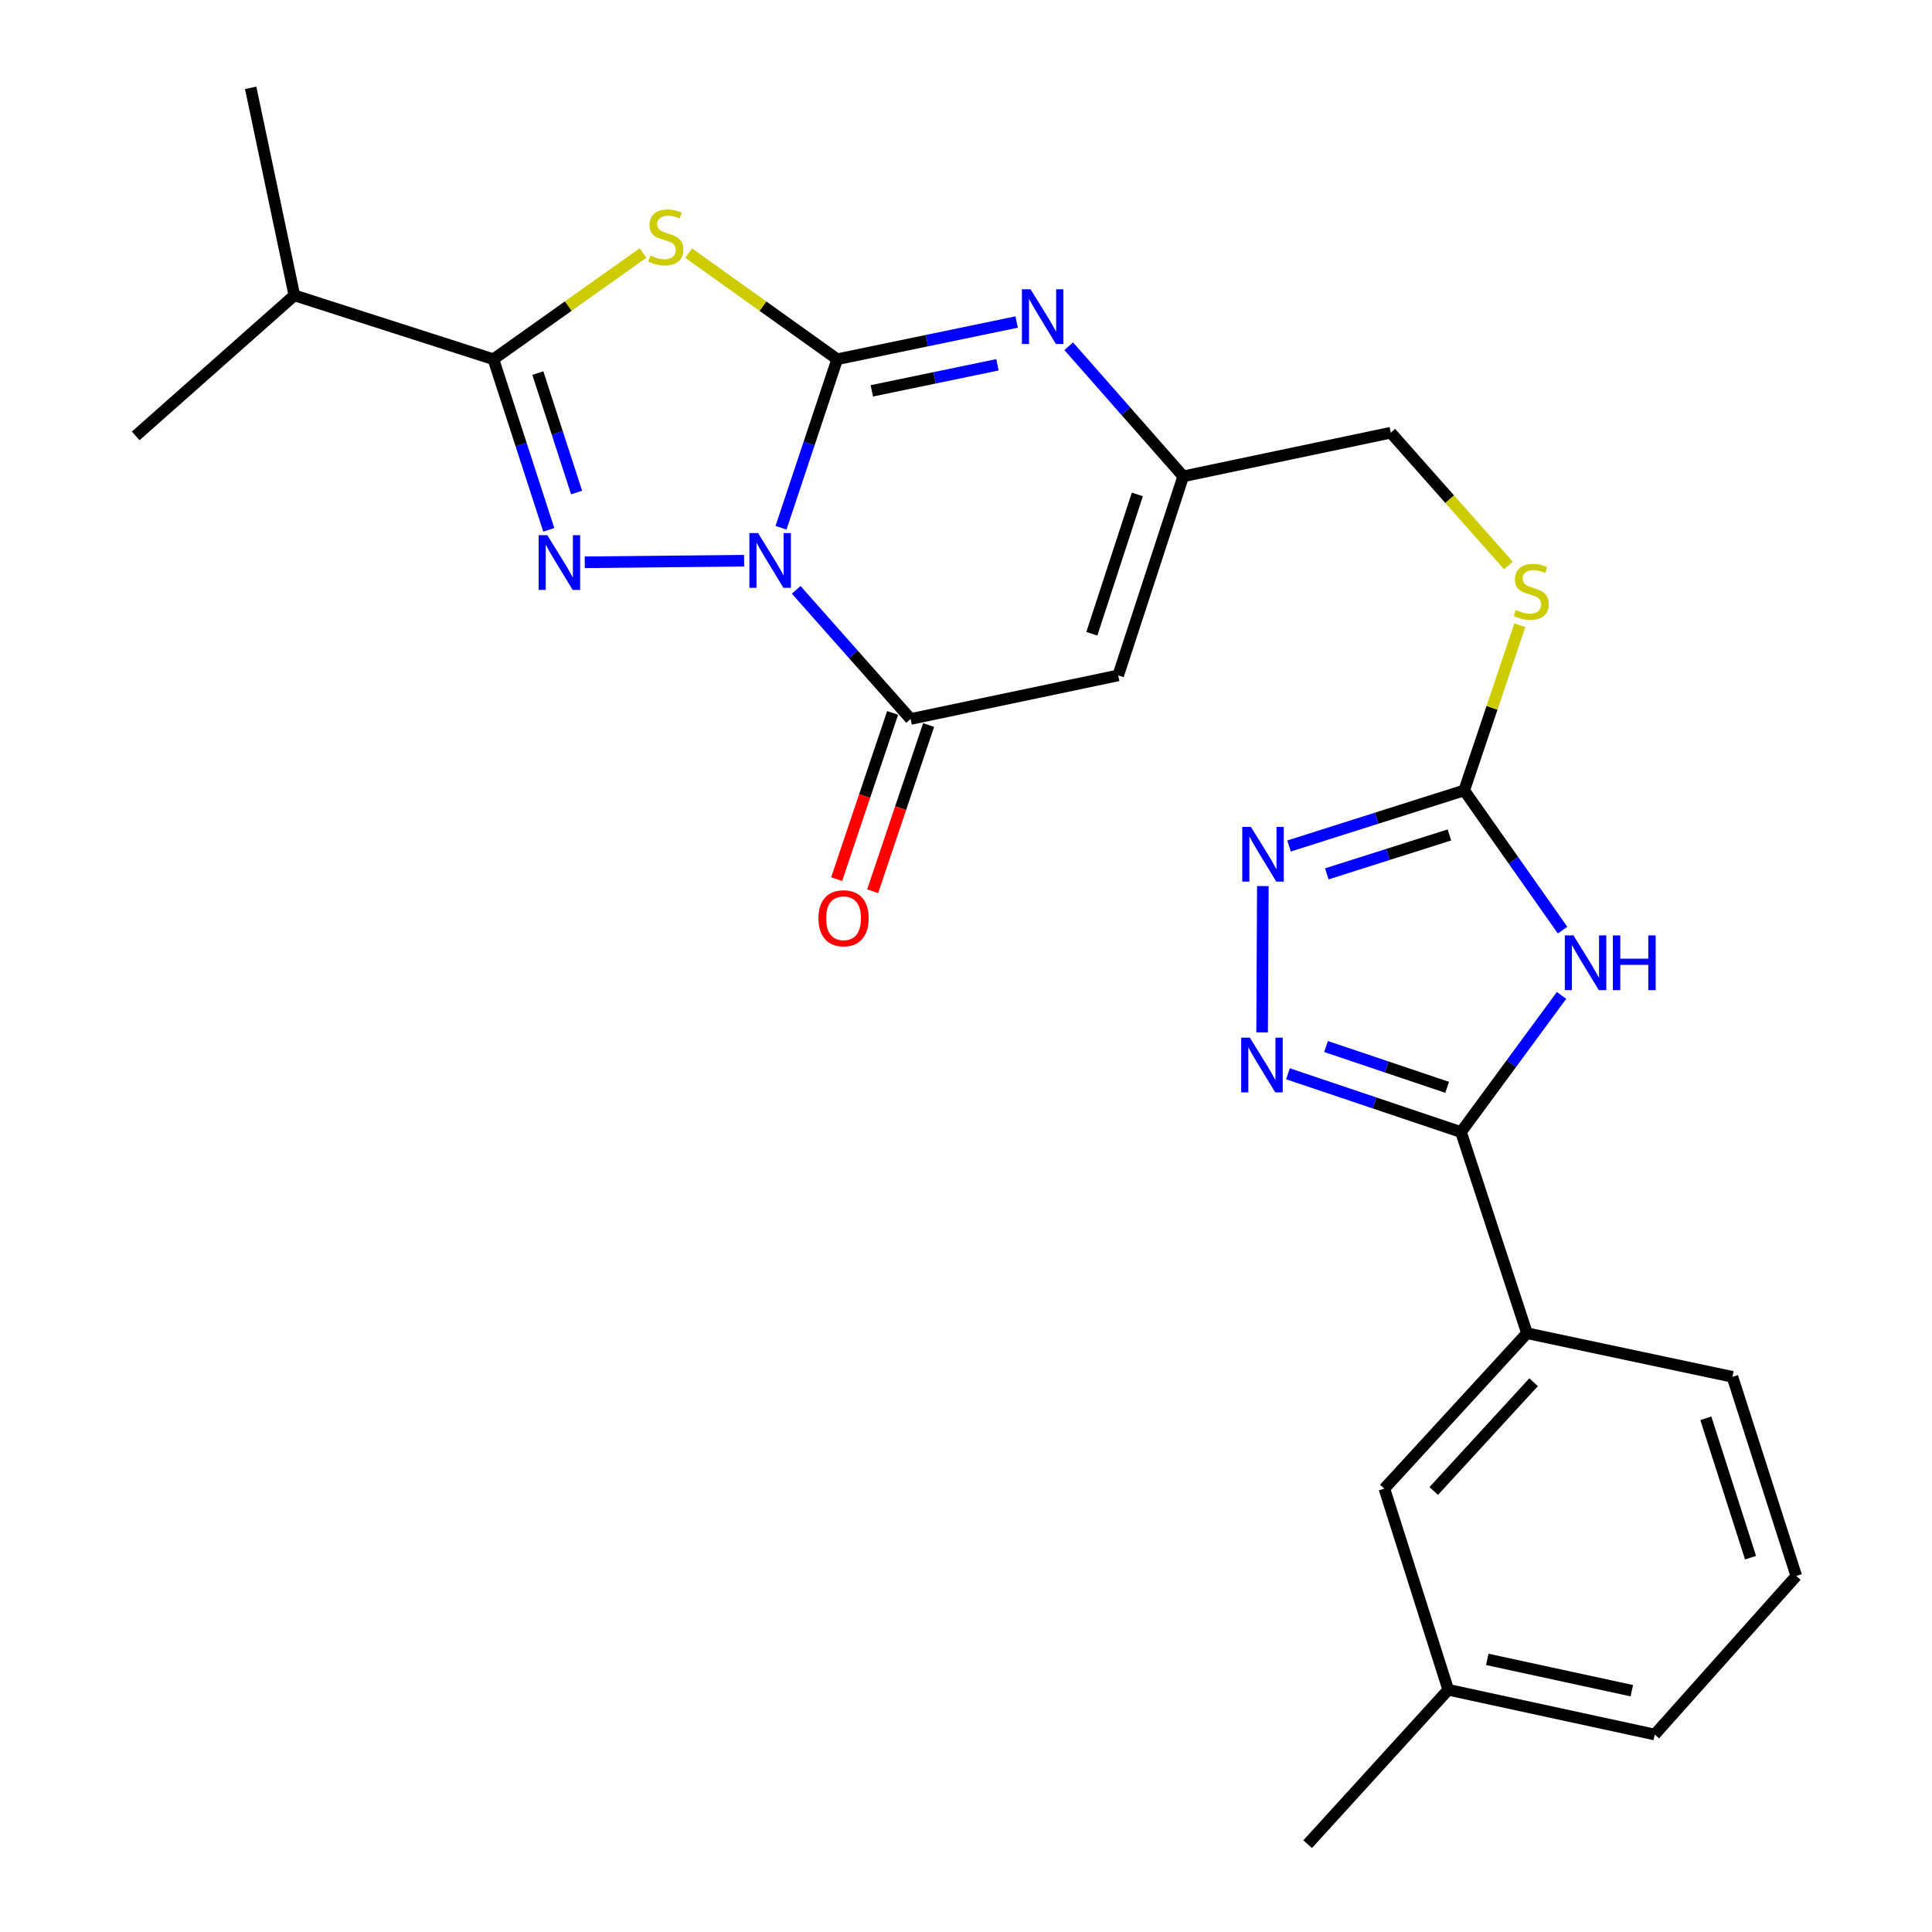 <?xml version='1.0' encoding='iso-8859-1'?>
<svg version='1.1' baseProfile='full'
              xmlns='http://www.w3.org/2000/svg'
                      xmlns:rdkit='http://www.rdkit.org/xml'
                      xmlns:xlink='http://www.w3.org/1999/xlink'
                  xml:space='preserve'
width='1000px' height='1000px' viewBox='0 0 1000 1000'>
<!-- END OF HEADER -->
<rect style='opacity:1.0;fill:#FFFFFF;stroke:none' width='1000' height='1000' x='0' y='0'> </rect>
<path class='bond-0' d='M 404.26,273.172 L 418.797,229.555' style='fill:none;fill-rule:evenodd;stroke:#0000FF;stroke-width:6px;stroke-linecap:butt;stroke-linejoin:miter;stroke-opacity:1' />
<path class='bond-0' d='M 418.797,229.555 L 433.335,185.939' style='fill:none;fill-rule:evenodd;stroke:#000000;stroke-width:6px;stroke-linecap:butt;stroke-linejoin:miter;stroke-opacity:1' />
<path class='bond-1' d='M 385.159,290.211 L 302.672,291.037' style='fill:none;fill-rule:evenodd;stroke:#0000FF;stroke-width:6px;stroke-linecap:butt;stroke-linejoin:miter;stroke-opacity:1' />
<path class='bond-4' d='M 412.107,305.293 L 441.719,338.717' style='fill:none;fill-rule:evenodd;stroke:#0000FF;stroke-width:6px;stroke-linecap:butt;stroke-linejoin:miter;stroke-opacity:1' />
<path class='bond-4' d='M 441.719,338.717 L 471.331,372.141' style='fill:none;fill-rule:evenodd;stroke:#000000;stroke-width:6px;stroke-linecap:butt;stroke-linejoin:miter;stroke-opacity:1' />
<path class='bond-2' d='M 433.335,185.939 L 394.89,158.472' style='fill:none;fill-rule:evenodd;stroke:#000000;stroke-width:6px;stroke-linecap:butt;stroke-linejoin:miter;stroke-opacity:1' />
<path class='bond-2' d='M 394.89,158.472 L 356.446,131.006' style='fill:none;fill-rule:evenodd;stroke:#CCCC00;stroke-width:6px;stroke-linecap:butt;stroke-linejoin:miter;stroke-opacity:1' />
<path class='bond-6' d='M 433.335,185.939 L 479.779,176.309' style='fill:none;fill-rule:evenodd;stroke:#000000;stroke-width:6px;stroke-linecap:butt;stroke-linejoin:miter;stroke-opacity:1' />
<path class='bond-6' d='M 479.779,176.309 L 526.223,166.678' style='fill:none;fill-rule:evenodd;stroke:#0000FF;stroke-width:6px;stroke-linecap:butt;stroke-linejoin:miter;stroke-opacity:1' />
<path class='bond-6' d='M 451.259,202.299 L 483.77,195.558' style='fill:none;fill-rule:evenodd;stroke:#000000;stroke-width:6px;stroke-linecap:butt;stroke-linejoin:miter;stroke-opacity:1' />
<path class='bond-6' d='M 483.77,195.558 L 516.281,188.817' style='fill:none;fill-rule:evenodd;stroke:#0000FF;stroke-width:6px;stroke-linecap:butt;stroke-linejoin:miter;stroke-opacity:1' />
<path class='bond-3' d='M 284.048,274.243 L 269.719,230.091' style='fill:none;fill-rule:evenodd;stroke:#0000FF;stroke-width:6px;stroke-linecap:butt;stroke-linejoin:miter;stroke-opacity:1' />
<path class='bond-3' d='M 269.719,230.091 L 255.389,185.939' style='fill:none;fill-rule:evenodd;stroke:#000000;stroke-width:6px;stroke-linecap:butt;stroke-linejoin:miter;stroke-opacity:1' />
<path class='bond-3' d='M 298.448,254.928 L 288.417,224.022' style='fill:none;fill-rule:evenodd;stroke:#0000FF;stroke-width:6px;stroke-linecap:butt;stroke-linejoin:miter;stroke-opacity:1' />
<path class='bond-3' d='M 288.417,224.022 L 278.387,193.116' style='fill:none;fill-rule:evenodd;stroke:#000000;stroke-width:6px;stroke-linecap:butt;stroke-linejoin:miter;stroke-opacity:1' />
<path class='bond-26' d='M 332.824,130.961 L 294.107,158.45' style='fill:none;fill-rule:evenodd;stroke:#CCCC00;stroke-width:6px;stroke-linecap:butt;stroke-linejoin:miter;stroke-opacity:1' />
<path class='bond-26' d='M 294.107,158.45 L 255.389,185.939' style='fill:none;fill-rule:evenodd;stroke:#000000;stroke-width:6px;stroke-linecap:butt;stroke-linejoin:miter;stroke-opacity:1' />
<path class='bond-17' d='M 255.389,185.939 L 152.355,152.879' style='fill:none;fill-rule:evenodd;stroke:#000000;stroke-width:6px;stroke-linecap:butt;stroke-linejoin:miter;stroke-opacity:1' />
<path class='bond-9' d='M 471.331,372.141 L 578.777,349.588' style='fill:none;fill-rule:evenodd;stroke:#000000;stroke-width:6px;stroke-linecap:butt;stroke-linejoin:miter;stroke-opacity:1' />
<path class='bond-15' d='M 462.015,369.005 L 447.534,412.019' style='fill:none;fill-rule:evenodd;stroke:#000000;stroke-width:6px;stroke-linecap:butt;stroke-linejoin:miter;stroke-opacity:1' />
<path class='bond-15' d='M 447.534,412.019 L 433.053,455.033' style='fill:none;fill-rule:evenodd;stroke:#FF0000;stroke-width:6px;stroke-linecap:butt;stroke-linejoin:miter;stroke-opacity:1' />
<path class='bond-15' d='M 480.647,375.277 L 466.166,418.291' style='fill:none;fill-rule:evenodd;stroke:#000000;stroke-width:6px;stroke-linecap:butt;stroke-linejoin:miter;stroke-opacity:1' />
<path class='bond-15' d='M 466.166,418.291 L 451.685,461.305' style='fill:none;fill-rule:evenodd;stroke:#FF0000;stroke-width:6px;stroke-linecap:butt;stroke-linejoin:miter;stroke-opacity:1' />
<path class='bond-5' d='M 808.791,481.441 L 783.33,445.276' style='fill:none;fill-rule:evenodd;stroke:#0000FF;stroke-width:6px;stroke-linecap:butt;stroke-linejoin:miter;stroke-opacity:1' />
<path class='bond-5' d='M 783.33,445.276 L 757.87,409.111' style='fill:none;fill-rule:evenodd;stroke:#000000;stroke-width:6px;stroke-linecap:butt;stroke-linejoin:miter;stroke-opacity:1' />
<path class='bond-7' d='M 808.26,515.209 L 782.235,550.581' style='fill:none;fill-rule:evenodd;stroke:#0000FF;stroke-width:6px;stroke-linecap:butt;stroke-linejoin:miter;stroke-opacity:1' />
<path class='bond-7' d='M 782.235,550.581 L 756.209,585.953' style='fill:none;fill-rule:evenodd;stroke:#000000;stroke-width:6px;stroke-linecap:butt;stroke-linejoin:miter;stroke-opacity:1' />
<path class='bond-27' d='M 553.171,179.22 L 582.799,212.887' style='fill:none;fill-rule:evenodd;stroke:#0000FF;stroke-width:6px;stroke-linecap:butt;stroke-linejoin:miter;stroke-opacity:1' />
<path class='bond-27' d='M 582.799,212.887 L 612.427,246.554' style='fill:none;fill-rule:evenodd;stroke:#000000;stroke-width:6px;stroke-linecap:butt;stroke-linejoin:miter;stroke-opacity:1' />
<path class='bond-13' d='M 756.209,585.953 L 790.372,690.079' style='fill:none;fill-rule:evenodd;stroke:#000000;stroke-width:6px;stroke-linecap:butt;stroke-linejoin:miter;stroke-opacity:1' />
<path class='bond-28' d='M 756.209,585.953 L 711.427,570.87' style='fill:none;fill-rule:evenodd;stroke:#000000;stroke-width:6px;stroke-linecap:butt;stroke-linejoin:miter;stroke-opacity:1' />
<path class='bond-28' d='M 711.427,570.87 L 666.644,555.788' style='fill:none;fill-rule:evenodd;stroke:#0000FF;stroke-width:6px;stroke-linecap:butt;stroke-linejoin:miter;stroke-opacity:1' />
<path class='bond-28' d='M 749.049,562.797 L 717.701,552.24' style='fill:none;fill-rule:evenodd;stroke:#000000;stroke-width:6px;stroke-linecap:butt;stroke-linejoin:miter;stroke-opacity:1' />
<path class='bond-28' d='M 717.701,552.24 L 686.353,541.682' style='fill:none;fill-rule:evenodd;stroke:#0000FF;stroke-width:6px;stroke-linecap:butt;stroke-linejoin:miter;stroke-opacity:1' />
<path class='bond-8' d='M 653.271,534.368 L 653.65,458.625' style='fill:none;fill-rule:evenodd;stroke:#0000FF;stroke-width:6px;stroke-linecap:butt;stroke-linejoin:miter;stroke-opacity:1' />
<path class='bond-12' d='M 578.777,349.588 L 612.427,246.554' style='fill:none;fill-rule:evenodd;stroke:#000000;stroke-width:6px;stroke-linecap:butt;stroke-linejoin:miter;stroke-opacity:1' />
<path class='bond-12' d='M 565.137,328.03 L 588.692,255.906' style='fill:none;fill-rule:evenodd;stroke:#000000;stroke-width:6px;stroke-linecap:butt;stroke-linejoin:miter;stroke-opacity:1' />
<path class='bond-10' d='M 757.87,409.111 L 772.265,366.371' style='fill:none;fill-rule:evenodd;stroke:#000000;stroke-width:6px;stroke-linecap:butt;stroke-linejoin:miter;stroke-opacity:1' />
<path class='bond-10' d='M 772.265,366.371 L 786.661,323.632' style='fill:none;fill-rule:evenodd;stroke:#CCCC00;stroke-width:6px;stroke-linecap:butt;stroke-linejoin:miter;stroke-opacity:1' />
<path class='bond-11' d='M 757.87,409.111 L 712.537,423.497' style='fill:none;fill-rule:evenodd;stroke:#000000;stroke-width:6px;stroke-linecap:butt;stroke-linejoin:miter;stroke-opacity:1' />
<path class='bond-11' d='M 712.537,423.497 L 667.204,437.884' style='fill:none;fill-rule:evenodd;stroke:#0000FF;stroke-width:6px;stroke-linecap:butt;stroke-linejoin:miter;stroke-opacity:1' />
<path class='bond-11' d='M 750.216,432.164 L 718.483,442.235' style='fill:none;fill-rule:evenodd;stroke:#000000;stroke-width:6px;stroke-linecap:butt;stroke-linejoin:miter;stroke-opacity:1' />
<path class='bond-11' d='M 718.483,442.235 L 686.75,452.306' style='fill:none;fill-rule:evenodd;stroke:#0000FF;stroke-width:6px;stroke-linecap:butt;stroke-linejoin:miter;stroke-opacity:1' />
<path class='bond-18' d='M 612.427,246.554 L 719.862,223.968' style='fill:none;fill-rule:evenodd;stroke:#000000;stroke-width:6px;stroke-linecap:butt;stroke-linejoin:miter;stroke-opacity:1' />
<path class='bond-16' d='M 790.372,690.079 L 716.542,770.506' style='fill:none;fill-rule:evenodd;stroke:#000000;stroke-width:6px;stroke-linecap:butt;stroke-linejoin:miter;stroke-opacity:1' />
<path class='bond-16' d='M 793.78,715.438 L 742.099,771.736' style='fill:none;fill-rule:evenodd;stroke:#000000;stroke-width:6px;stroke-linecap:butt;stroke-linejoin:miter;stroke-opacity:1' />
<path class='bond-20' d='M 790.372,690.079 L 896.705,712.643' style='fill:none;fill-rule:evenodd;stroke:#000000;stroke-width:6px;stroke-linecap:butt;stroke-linejoin:miter;stroke-opacity:1' />
<path class='bond-14' d='M 780.768,292.693 L 750.315,258.331' style='fill:none;fill-rule:evenodd;stroke:#CCCC00;stroke-width:6px;stroke-linecap:butt;stroke-linejoin:miter;stroke-opacity:1' />
<path class='bond-14' d='M 750.315,258.331 L 719.862,223.968' style='fill:none;fill-rule:evenodd;stroke:#000000;stroke-width:6px;stroke-linecap:butt;stroke-linejoin:miter;stroke-opacity:1' />
<path class='bond-19' d='M 716.542,770.506 L 749.613,874.632' style='fill:none;fill-rule:evenodd;stroke:#000000;stroke-width:6px;stroke-linecap:butt;stroke-linejoin:miter;stroke-opacity:1' />
<path class='bond-23' d='M 152.355,152.879 L 129.747,45.455' style='fill:none;fill-rule:evenodd;stroke:#000000;stroke-width:6px;stroke-linecap:butt;stroke-linejoin:miter;stroke-opacity:1' />
<path class='bond-24' d='M 152.355,152.879 L 70.246,225.617' style='fill:none;fill-rule:evenodd;stroke:#000000;stroke-width:6px;stroke-linecap:butt;stroke-linejoin:miter;stroke-opacity:1' />
<path class='bond-25' d='M 749.613,874.632 L 676.842,954.545' style='fill:none;fill-rule:evenodd;stroke:#000000;stroke-width:6px;stroke-linecap:butt;stroke-linejoin:miter;stroke-opacity:1' />
<path class='bond-29' d='M 749.613,874.632 L 856.491,897.786' style='fill:none;fill-rule:evenodd;stroke:#000000;stroke-width:6px;stroke-linecap:butt;stroke-linejoin:miter;stroke-opacity:1' />
<path class='bond-29' d='M 769.807,858.892 L 844.622,875.1' style='fill:none;fill-rule:evenodd;stroke:#000000;stroke-width:6px;stroke-linecap:butt;stroke-linejoin:miter;stroke-opacity:1' />
<path class='bond-21' d='M 896.705,712.643 L 929.753,815.71' style='fill:none;fill-rule:evenodd;stroke:#000000;stroke-width:6px;stroke-linecap:butt;stroke-linejoin:miter;stroke-opacity:1' />
<path class='bond-21' d='M 882.942,734.106 L 906.076,806.253' style='fill:none;fill-rule:evenodd;stroke:#000000;stroke-width:6px;stroke-linecap:butt;stroke-linejoin:miter;stroke-opacity:1' />
<path class='bond-22' d='M 929.753,815.71 L 856.491,897.786' style='fill:none;fill-rule:evenodd;stroke:#000000;stroke-width:6px;stroke-linecap:butt;stroke-linejoin:miter;stroke-opacity:1' />
<path  class='atom-0' d='M 392.366 275.916
L 401.646 290.916
Q 402.566 292.396, 404.046 295.076
Q 405.526 297.756, 405.606 297.916
L 405.606 275.916
L 409.366 275.916
L 409.366 304.236
L 405.486 304.236
L 395.526 287.836
Q 394.366 285.916, 393.126 283.716
Q 391.926 281.516, 391.566 280.836
L 391.566 304.236
L 387.886 304.236
L 387.886 275.916
L 392.366 275.916
' fill='#0000FF'/>
<path  class='atom-2' d='M 283.281 277.008
L 292.561 292.008
Q 293.481 293.488, 294.961 296.168
Q 296.441 298.848, 296.521 299.008
L 296.521 277.008
L 300.281 277.008
L 300.281 305.328
L 296.401 305.328
L 286.441 288.928
Q 285.281 287.008, 284.041 284.808
Q 282.841 282.608, 282.481 281.928
L 282.481 305.328
L 278.801 305.328
L 278.801 277.008
L 283.281 277.008
' fill='#0000FF'/>
<path  class='atom-3' d='M 336.64 132.292
Q 336.96 132.412, 338.28 132.972
Q 339.6 133.532, 341.04 133.892
Q 342.52 134.212, 343.96 134.212
Q 346.64 134.212, 348.2 132.932
Q 349.76 131.612, 349.76 129.332
Q 349.76 127.772, 348.96 126.812
Q 348.2 125.852, 347 125.332
Q 345.8 124.812, 343.8 124.212
Q 341.28 123.452, 339.76 122.732
Q 338.28 122.012, 337.2 120.492
Q 336.16 118.972, 336.16 116.412
Q 336.16 112.852, 338.56 110.652
Q 341 108.452, 345.8 108.452
Q 349.08 108.452, 352.8 110.012
L 351.88 113.092
Q 348.48 111.692, 345.92 111.692
Q 343.16 111.692, 341.64 112.852
Q 340.12 113.972, 340.16 115.932
Q 340.16 117.452, 340.92 118.372
Q 341.72 119.292, 342.84 119.812
Q 344 120.332, 345.92 120.932
Q 348.48 121.732, 350 122.532
Q 351.52 123.332, 352.6 124.972
Q 353.72 126.572, 353.72 129.332
Q 353.72 133.252, 351.08 135.372
Q 348.48 137.452, 344.12 137.452
Q 341.6 137.452, 339.68 136.892
Q 337.8 136.372, 335.56 135.452
L 336.64 132.292
' fill='#CCCC00'/>
<path  class='atom-6' d='M 814.42 484.169
L 823.7 499.169
Q 824.62 500.649, 826.1 503.329
Q 827.58 506.009, 827.66 506.169
L 827.66 484.169
L 831.42 484.169
L 831.42 512.489
L 827.54 512.489
L 817.58 496.089
Q 816.42 494.169, 815.18 491.969
Q 813.98 489.769, 813.62 489.089
L 813.62 512.489
L 809.94 512.489
L 809.94 484.169
L 814.42 484.169
' fill='#0000FF'/>
<path  class='atom-6' d='M 834.82 484.169
L 838.66 484.169
L 838.66 496.209
L 853.14 496.209
L 853.14 484.169
L 856.98 484.169
L 856.98 512.489
L 853.14 512.489
L 853.14 499.409
L 838.66 499.409
L 838.66 512.489
L 834.82 512.489
L 834.82 484.169
' fill='#0000FF'/>
<path  class='atom-7' d='M 533.418 149.728
L 542.698 164.728
Q 543.618 166.208, 545.098 168.888
Q 546.578 171.568, 546.658 171.728
L 546.658 149.728
L 550.418 149.728
L 550.418 178.048
L 546.538 178.048
L 536.578 161.648
Q 535.418 159.728, 534.178 157.528
Q 532.978 155.328, 532.618 154.648
L 532.618 178.048
L 528.938 178.048
L 528.938 149.728
L 533.418 149.728
' fill='#0000FF'/>
<path  class='atom-9' d='M 646.926 537.095
L 656.206 552.095
Q 657.126 553.575, 658.606 556.255
Q 660.086 558.935, 660.166 559.095
L 660.166 537.095
L 663.926 537.095
L 663.926 565.415
L 660.046 565.415
L 650.086 549.015
Q 648.926 547.095, 647.686 544.895
Q 646.486 542.695, 646.126 542.015
L 646.126 565.415
L 642.446 565.415
L 642.446 537.095
L 646.926 537.095
' fill='#0000FF'/>
<path  class='atom-12' d='M 647.472 427.999
L 656.752 442.999
Q 657.672 444.479, 659.152 447.159
Q 660.632 449.839, 660.712 449.999
L 660.712 427.999
L 664.472 427.999
L 664.472 456.319
L 660.592 456.319
L 650.632 439.919
Q 649.472 437.999, 648.232 435.799
Q 647.032 433.599, 646.672 432.919
L 646.672 456.319
L 642.992 456.319
L 642.992 427.999
L 647.472 427.999
' fill='#0000FF'/>
<path  class='atom-15' d='M 784.589 315.753
Q 784.909 315.873, 786.229 316.433
Q 787.549 316.993, 788.989 317.353
Q 790.469 317.673, 791.909 317.673
Q 794.589 317.673, 796.149 316.393
Q 797.709 315.073, 797.709 312.793
Q 797.709 311.233, 796.909 310.273
Q 796.149 309.313, 794.949 308.793
Q 793.749 308.273, 791.749 307.673
Q 789.229 306.913, 787.709 306.193
Q 786.229 305.473, 785.149 303.953
Q 784.109 302.433, 784.109 299.873
Q 784.109 296.313, 786.509 294.113
Q 788.949 291.913, 793.749 291.913
Q 797.029 291.913, 800.749 293.473
L 799.829 296.553
Q 796.429 295.153, 793.869 295.153
Q 791.109 295.153, 789.589 296.313
Q 788.069 297.433, 788.109 299.393
Q 788.109 300.913, 788.869 301.833
Q 789.669 302.753, 790.789 303.273
Q 791.949 303.793, 793.869 304.393
Q 796.429 305.193, 797.949 305.993
Q 799.469 306.793, 800.549 308.433
Q 801.669 310.033, 801.669 312.793
Q 801.669 316.713, 799.029 318.833
Q 796.429 320.913, 792.069 320.913
Q 789.549 320.913, 787.629 320.353
Q 785.749 319.833, 783.509 318.913
L 784.589 315.753
' fill='#CCCC00'/>
<path  class='atom-16' d='M 423.633 475.288
Q 423.633 468.488, 426.993 464.688
Q 430.353 460.888, 436.633 460.888
Q 442.913 460.888, 446.273 464.688
Q 449.633 468.488, 449.633 475.288
Q 449.633 482.168, 446.233 486.088
Q 442.833 489.968, 436.633 489.968
Q 430.393 489.968, 426.993 486.088
Q 423.633 482.208, 423.633 475.288
M 436.633 486.768
Q 440.953 486.768, 443.273 483.888
Q 445.633 480.968, 445.633 475.288
Q 445.633 469.728, 443.273 466.928
Q 440.953 464.088, 436.633 464.088
Q 432.313 464.088, 429.953 466.888
Q 427.633 469.688, 427.633 475.288
Q 427.633 481.008, 429.953 483.888
Q 432.313 486.768, 436.633 486.768
' fill='#FF0000'/>
</svg>
